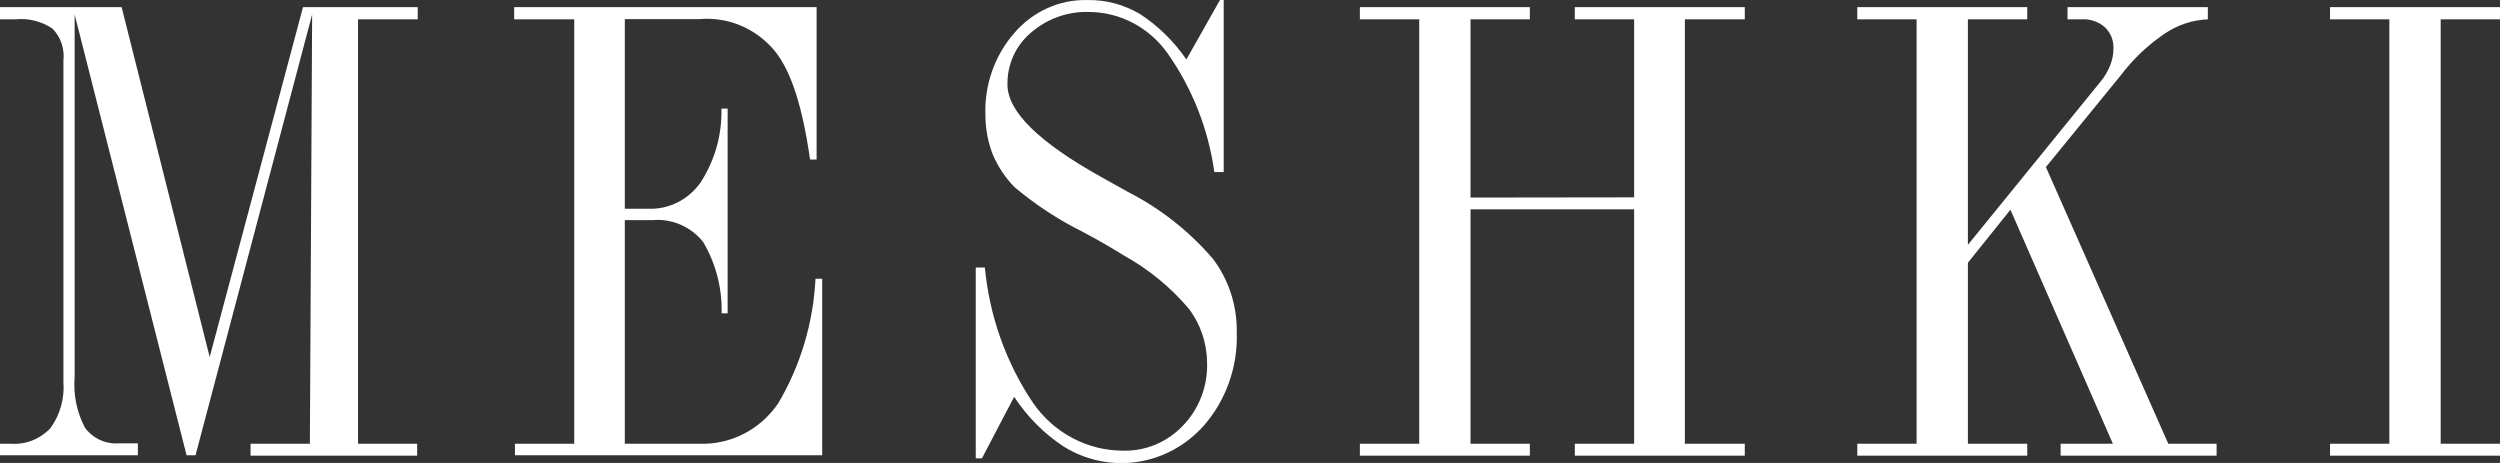 <svg width="81" height="15" viewBox="0 0 81 15" fill="none" xmlns="http://www.w3.org/2000/svg">
<rect x="0" y="0" width="81" height="15" fill="#333333" stroke="none"/>
<g clip-path="url(#clip0_5262_266514)">
<path d="M6.045 14.751L2.418 0.469V12.22C2.372 12.79 2.489 13.362 2.756 13.863C2.886 14.035 3.055 14.171 3.248 14.258C3.441 14.345 3.653 14.381 3.863 14.363H4.467V14.751H0V14.376H0.339C0.576 14.395 0.815 14.36 1.039 14.274C1.262 14.187 1.465 14.051 1.632 13.876C1.946 13.444 2.097 12.908 2.055 12.37V1.963C2.076 1.774 2.055 1.582 1.993 1.402C1.932 1.222 1.831 1.059 1.699 0.926C1.344 0.689 0.922 0.583 0.502 0.626H0V0.232H3.941L6.794 11.569L9.817 0.232H13.534V0.626H11.6V14.376H13.516V14.763H8.118V14.376H10.04L10.113 0.469L6.335 14.751H6.045ZM16.684 14.751V14.376H18.606V0.626H16.659V0.232H26.458V5.17H26.246C26.005 3.482 25.642 2.307 25.092 1.638C24.795 1.283 24.421 1.006 24.001 0.829C23.581 0.652 23.126 0.58 22.674 0.619H20.244V6.763H21C21.328 6.777 21.656 6.707 21.952 6.558C22.248 6.41 22.505 6.188 22.698 5.913C23.158 5.207 23.395 4.371 23.375 3.519H23.575V10.151H23.381C23.401 9.334 23.191 8.528 22.777 7.832C22.579 7.588 22.327 7.398 22.043 7.276C21.759 7.154 21.451 7.105 21.145 7.132H20.244V14.376H22.662C23.159 14.395 23.652 14.285 24.098 14.057C24.543 13.829 24.926 13.489 25.213 13.069C25.935 11.849 26.351 10.461 26.422 9.032H26.639V14.751H16.684ZM31.614 14.851V8.669H31.91C32.059 10.241 32.594 11.747 33.464 13.044C33.795 13.526 34.233 13.919 34.741 14.189C35.249 14.46 35.812 14.601 36.383 14.601C36.743 14.611 37.101 14.545 37.435 14.407C37.769 14.268 38.071 14.06 38.324 13.794C38.583 13.529 38.786 13.21 38.921 12.86C39.056 12.51 39.121 12.134 39.11 11.757C39.106 11.12 38.898 10.502 38.517 10.001C37.924 9.302 37.213 8.72 36.42 8.282C36.099 8.082 35.664 7.819 35.06 7.501C34.281 7.113 33.549 6.632 32.877 6.069C32.575 5.764 32.333 5.401 32.164 5.001C32.01 4.603 31.93 4.179 31.928 3.751C31.887 2.77 32.219 1.812 32.853 1.082C33.149 0.733 33.515 0.456 33.925 0.269C34.336 0.082 34.781 -0.009 35.229 0.001C35.828 -0.009 36.42 0.148 36.94 0.457C37.527 0.841 38.036 1.34 38.439 1.926L39.527 0.001H39.648V5.576H39.345C39.151 4.184 38.63 2.862 37.828 1.726C37.535 1.313 37.153 0.977 36.712 0.745C36.272 0.513 35.784 0.391 35.289 0.388C34.597 0.363 33.92 0.606 33.391 1.069C33.152 1.272 32.959 1.527 32.83 1.818C32.7 2.108 32.636 2.425 32.642 2.744C32.642 3.607 33.649 4.601 35.664 5.726L36.571 6.232C37.602 6.76 38.525 7.488 39.291 8.376C39.811 9.056 40.086 9.902 40.071 10.77C40.108 11.889 39.72 12.98 38.989 13.807C38.421 14.438 37.66 14.849 36.835 14.968C36.009 15.088 35.169 14.909 34.455 14.463C33.823 14.045 33.28 13.499 32.859 12.857L31.814 14.851H31.614ZM52.946 6.394V0.626H51.024V0.232H56.531V0.626H54.59V14.376H56.531V14.763H51.024V14.376H52.946V6.782H47.645V14.376H49.567V14.763H44.06V14.376H45.983V0.626H44.06V0.232H49.567V0.626H47.645V6.401L52.946 6.394ZM63.76 7.932L68.058 2.644C68.187 2.49 68.291 2.315 68.366 2.126C68.438 1.952 68.475 1.765 68.475 1.576C68.481 1.445 68.459 1.314 68.41 1.192C68.361 1.071 68.286 0.963 68.191 0.876C67.981 0.697 67.713 0.608 67.442 0.626H66.988V0.232H71.534V0.626C71.037 0.647 70.554 0.807 70.138 1.088C69.591 1.458 69.107 1.918 68.705 2.451L66.287 5.413L70.252 14.376H71.818V14.763H66.764V14.376H68.457L65.138 6.795L63.76 8.513V14.376H65.683V14.763H60.176V14.376H62.098V0.626H60.176V0.232H65.683V0.626H63.76V7.932ZM79.078 14.376H81V14.763H75.493V14.376H77.415V0.626H75.493V0.232H81V0.626H79.078V14.376Z" fill="white"/>
</g>
<defs>
<clipPath id="clip0_5262_266514">
<rect width="81" height="15" fill="white"/>
</clipPath>
</defs>
</svg>